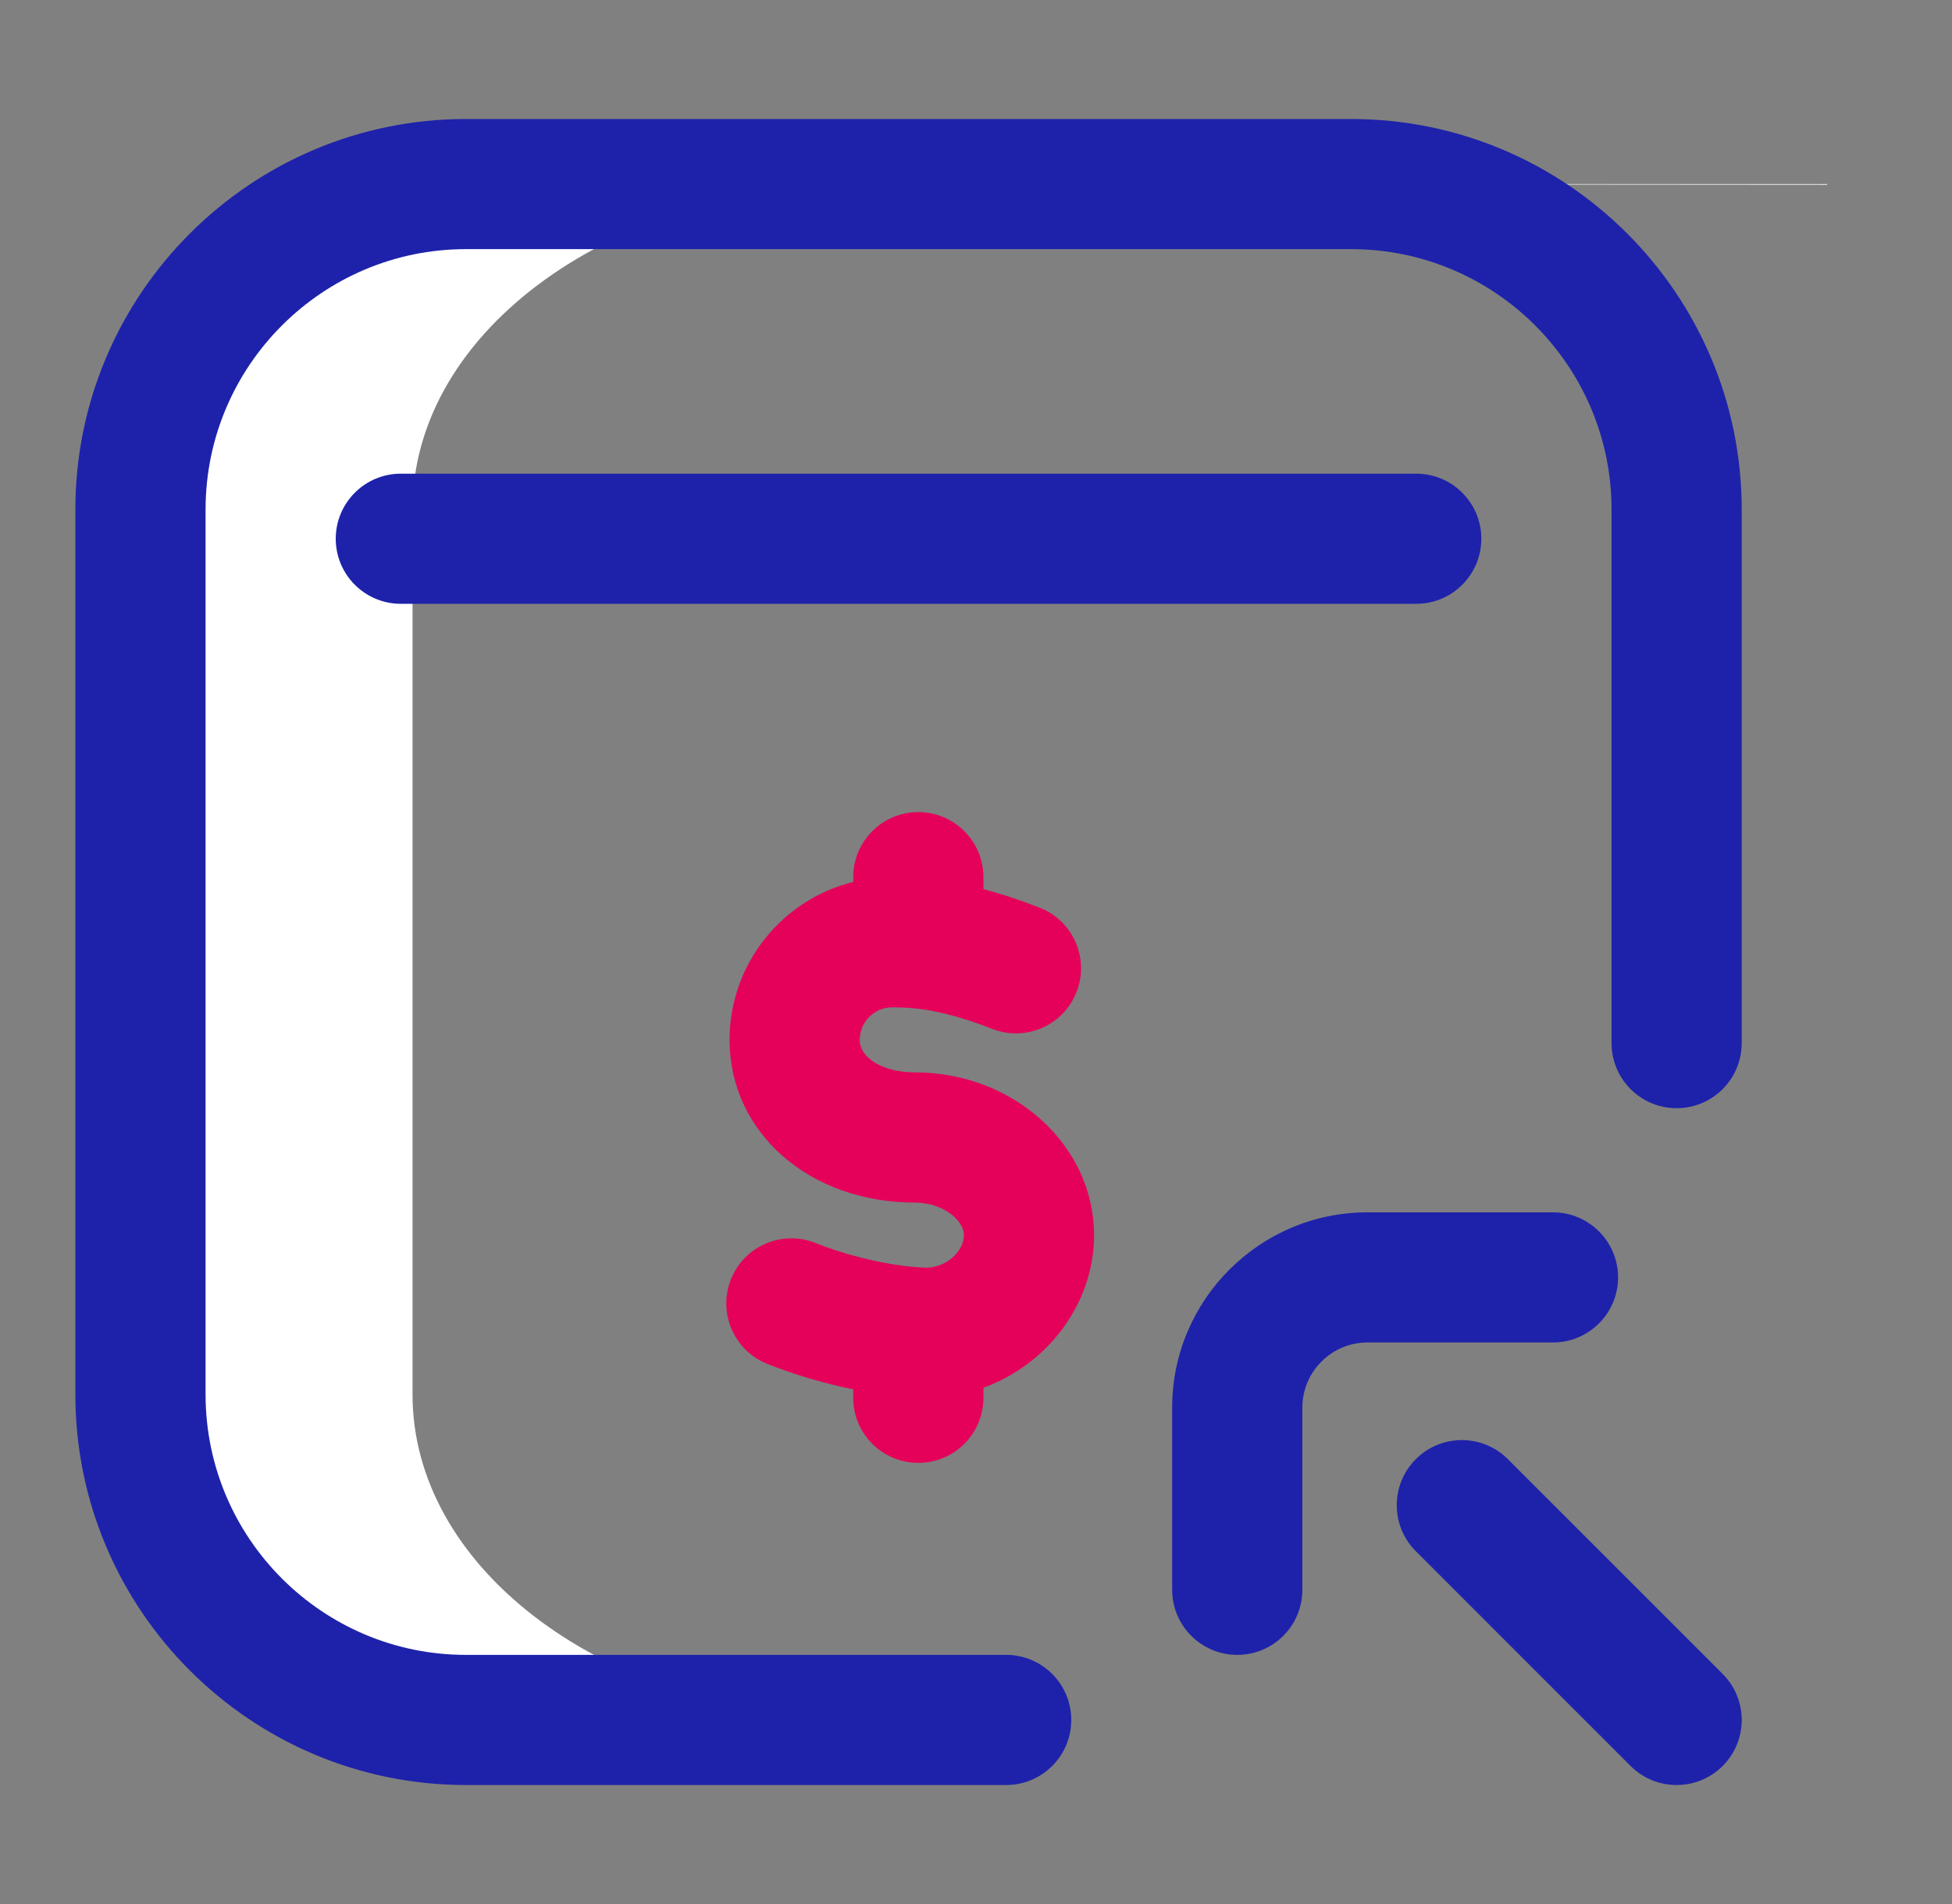 <svg width="41" height="40" viewBox="0 0 41 40" fill="none" xmlns="http://www.w3.org/2000/svg">
<rect x="0" y="0" width="41" height="40" fill="#808080" stroke="none"/>
<path fill-rule="evenodd" clip-rule="evenodd" d="M8.665 29.297V10.703C8.665 6.928 12.929 3.867 18.189 3.867L38.375 3.882L38.38 3.867H12.475C7.214 3.867 2.95 6.928 2.95 10.703V29.297C2.95 33.072 7.214 36.133 12.475 36.133L17.433 36.111C12.526 35.835 8.665 32.889 8.665 29.297Z" fill="white"/>
<path fill-rule="evenodd" clip-rule="evenodd" d="M21.134 37.5H9.786C5.263 37.5 1.583 33.82 1.583 29.297V10.703C1.583 6.18 5.263 2.5 9.786 2.5H28.38C32.903 2.5 36.583 6.18 36.583 10.703V21.914C36.583 22.669 35.971 23.281 35.216 23.281C34.461 23.281 33.849 22.669 33.849 21.914V10.703C33.849 7.688 31.396 5.234 28.38 5.234H9.786C6.771 5.234 4.318 7.688 4.318 10.703V29.297C4.318 32.312 6.771 34.766 9.786 34.766H21.134C21.889 34.766 22.501 35.378 22.501 36.133C22.501 36.888 21.889 37.5 21.134 37.5ZM31.114 11.318C31.114 10.563 30.502 9.951 29.747 9.951H8.419C7.664 9.951 7.052 10.563 7.052 11.318C7.052 12.073 7.664 12.685 8.419 12.685H29.747C30.502 12.685 31.114 12.073 31.114 11.318ZM27.355 33.398V29.57C27.355 28.816 27.968 28.203 28.722 28.203H32.618C33.373 28.203 33.986 27.591 33.986 26.836C33.986 26.081 33.373 25.469 32.618 25.469H28.722C26.46 25.469 24.62 27.309 24.62 29.57V33.398C24.62 34.154 25.233 34.766 25.988 34.766C26.743 34.766 27.355 34.154 27.355 33.398ZM36.183 37.1C36.717 36.566 36.717 35.7 36.183 35.166L31.671 30.654C31.137 30.12 30.271 30.12 29.738 30.654C29.204 31.188 29.204 32.054 29.738 32.588L34.249 37.1C34.516 37.367 34.866 37.5 35.216 37.5C35.566 37.5 35.916 37.367 36.183 37.1Z" fill="#1E22AA"/>
<path fill-rule="evenodd" clip-rule="evenodd" d="M22.98 25.947C22.98 24.063 21.293 22.529 19.22 22.529C18.558 22.529 18.058 22.235 18.058 21.846C18.058 21.469 18.365 21.162 18.741 21.162C19.227 21.162 19.818 21.217 20.844 21.616C21.547 21.89 22.34 21.541 22.613 20.837C22.887 20.134 22.538 19.341 21.835 19.068C21.397 18.897 21.007 18.772 20.656 18.679V18.428C20.656 17.673 20.044 17.061 19.288 17.061C18.533 17.061 17.921 17.673 17.921 18.428V18.528C16.431 18.896 15.324 20.244 15.324 21.846C15.324 23.794 16.999 25.264 19.22 25.264C19.798 25.264 20.245 25.631 20.245 25.947C20.245 26.299 19.863 26.631 19.459 26.631C19.174 26.631 18.198 26.538 17.127 26.112C16.426 25.834 15.631 26.176 15.352 26.878C15.073 27.58 15.416 28.374 16.117 28.653C16.743 28.902 17.364 29.074 17.921 29.187V29.365C17.921 30.12 18.533 30.732 19.288 30.732C20.044 30.732 20.656 30.12 20.656 29.365V29.154C21.996 28.666 22.98 27.395 22.98 25.947Z" fill="#E5005A"/>
</svg>
